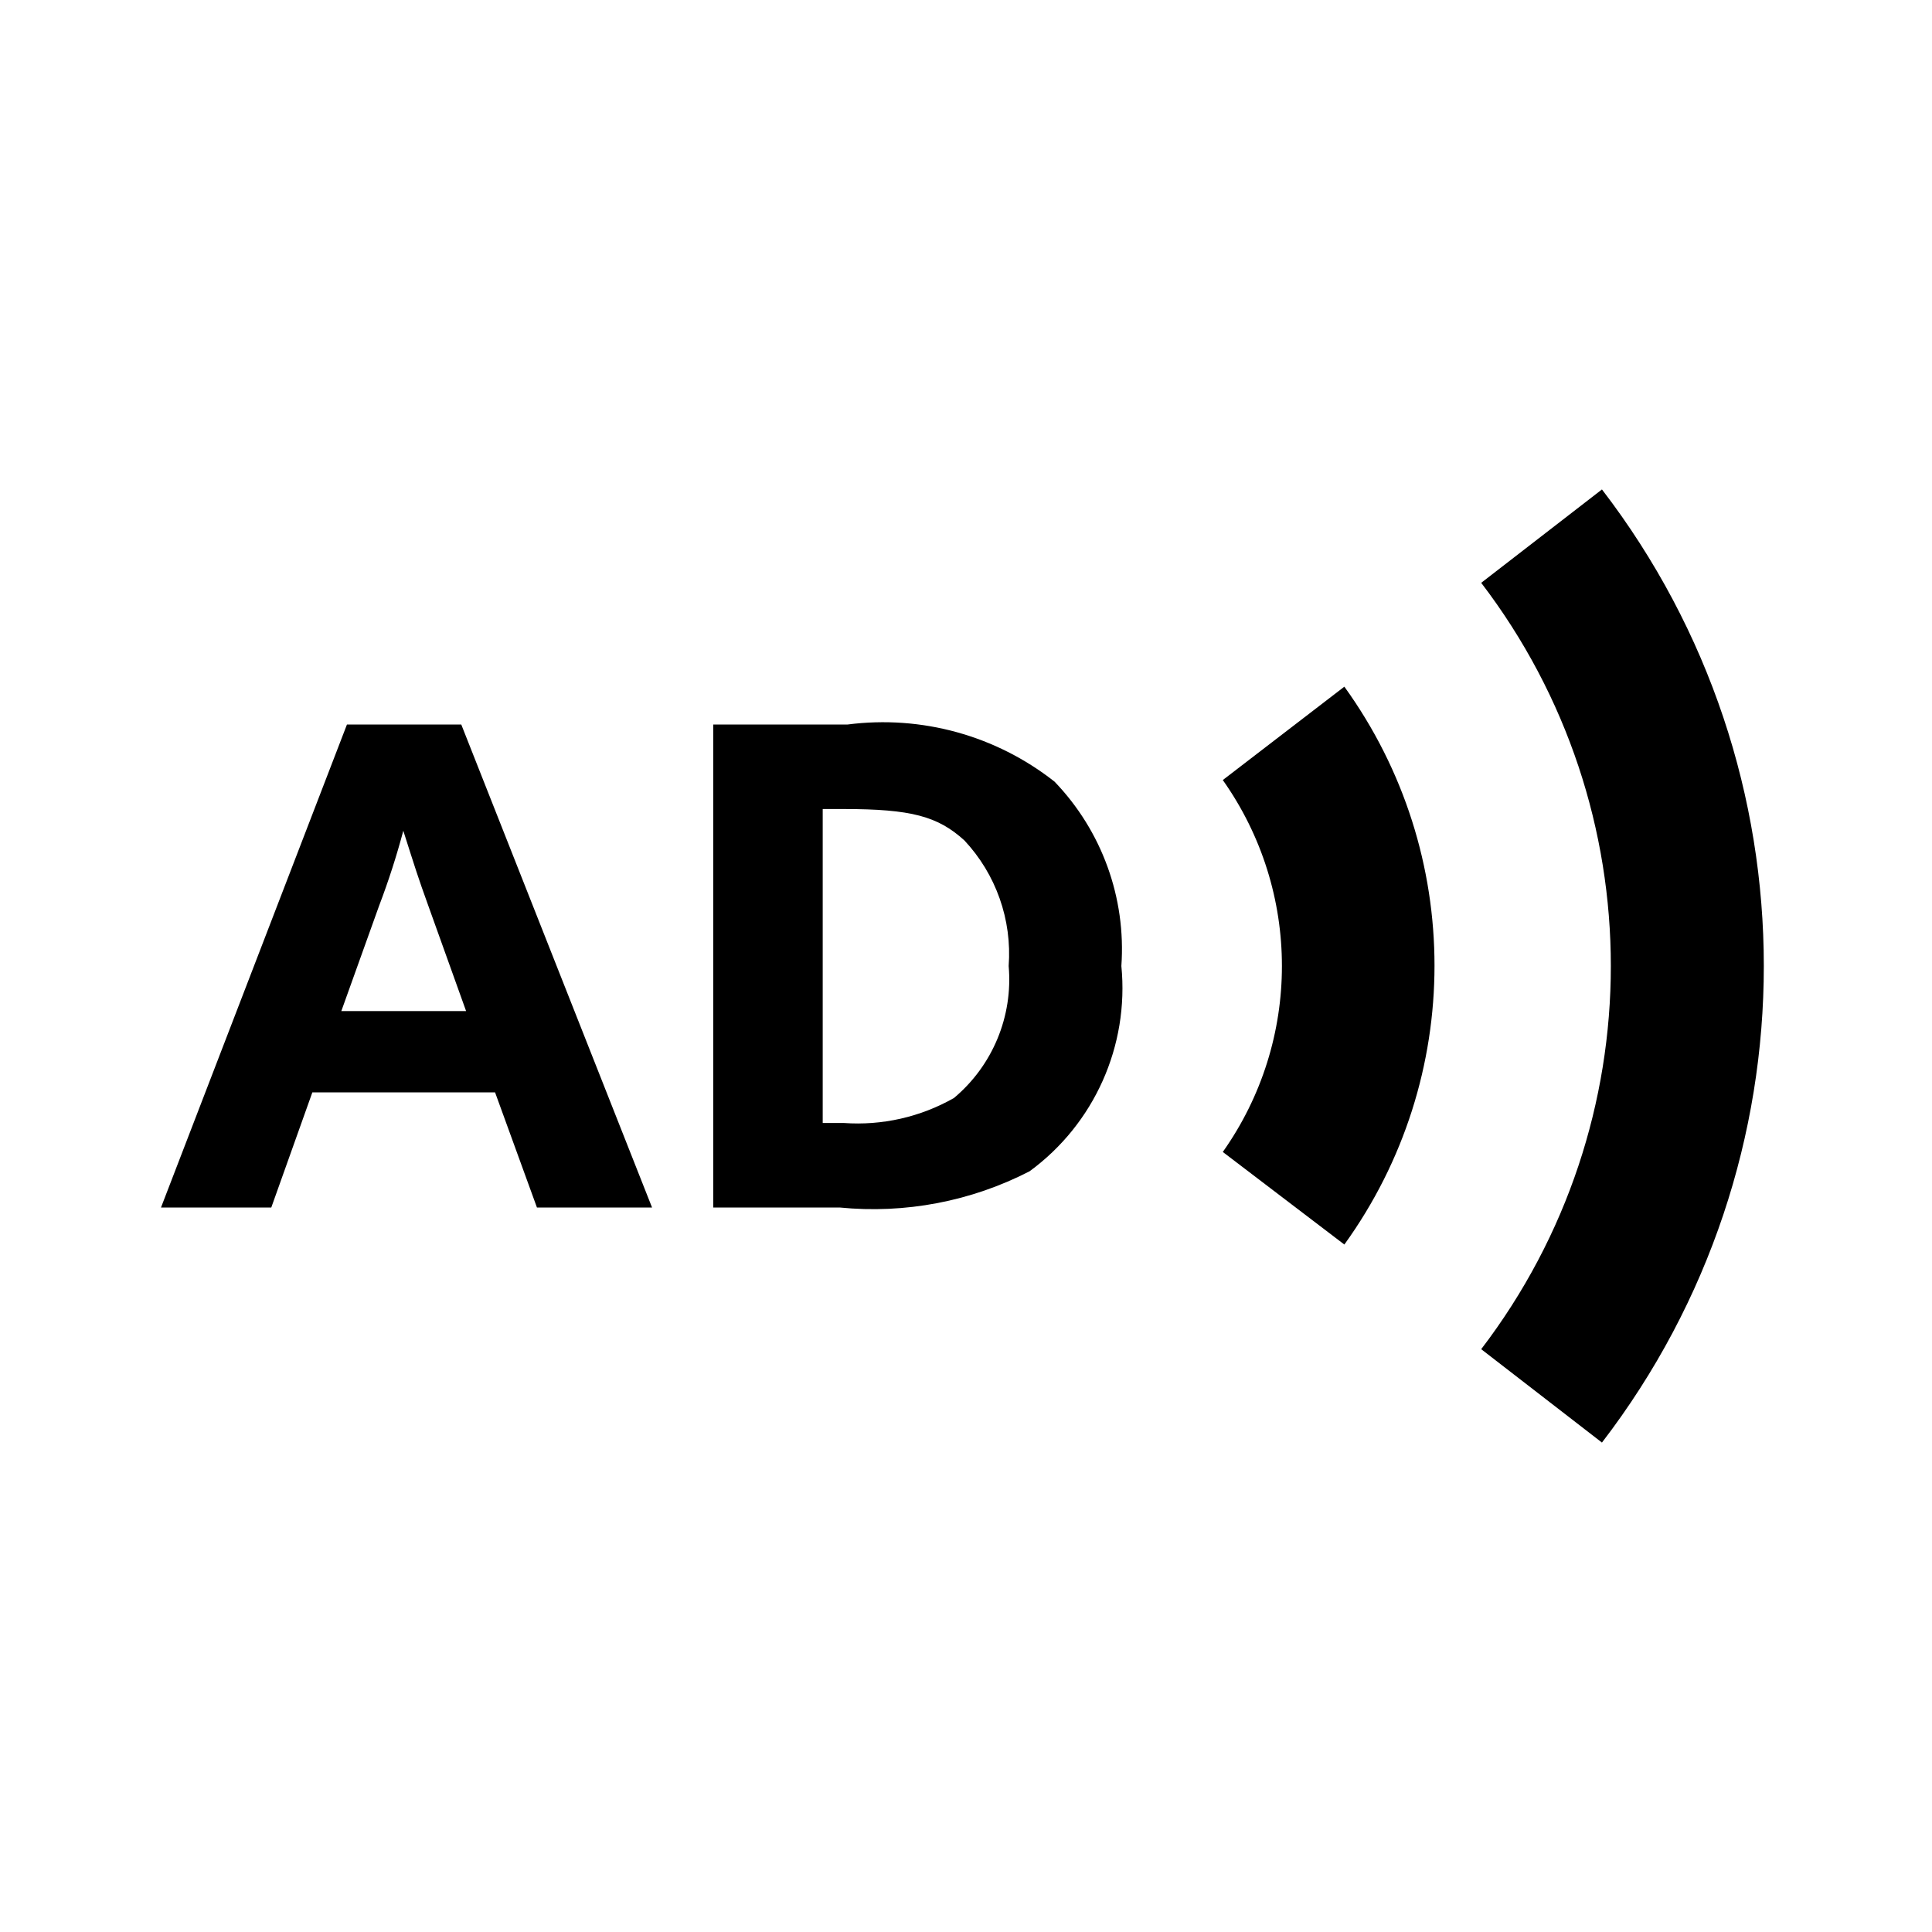 <?xml version="1.0" encoding="UTF-8"?>
<!-- Uploaded to: SVG Repo, www.svgrepo.com, Generator: SVG Repo Mixer Tools -->
<svg width="800px" height="800px" viewBox="0 0 512 512" version="1.1" xmlns="http://www.w3.org/2000/svg" xmlns:xlink="http://www.w3.org/1999/xlink">
    <title>audio-description1</title>
    <g id="Page-1" stroke="none" stroke-width="1" fill="none" fill-rule="evenodd">
        <g id="Combined-Shape" fill="#000000" transform="translate(42.667, 129.707)">
            <path d="M49.28,62.293 L7.10542736e-15,190.293 L29.227,190.293 L40.107,159.787 L88.533,159.787 L99.627,190.293 L130.133,190.293 L79.573,62.293 L49.28,62.293 Z M47.787,138.24 L57.813,110.293 C60.287,103.795 62.423,97.172 64.213,90.453 C67.413,100.48 68.053,102.613 70.827,110.293 L80.853,138.24 L47.787,138.24 Z M181.973,62.293 L146.347,62.293 L146.347,190.293 L179.84,190.293 C197.197,192.014 214.681,188.681 230.187,180.693 C247.335,168.13 256.581,147.45 254.507,126.293 C255.778,108.238 249.345,90.488 236.8,77.44 C221.304,65.226 201.542,59.766 181.973,62.293 Z M210.133,161.28 C201.259,166.325 191.088,168.627 180.907,167.893 L175.36,167.893 L175.36,84.693 L180.907,84.693 C198.827,84.693 205.867,86.613 212.907,93.013 C221.295,101.98 225.55,114.048 224.64,126.293 C225.811,139.625 220.394,152.688 210.133,161.28 L210.133,161.28 Z M381.867,-2.84217094e-14 L349.867,24.747 C395.673,84.696 395.673,167.891 349.867,227.84 L381.867,252.587 C439.062,178.105 439.062,74.482 381.867,-2.84217094e-14 L381.867,-2.84217094e-14 Z M281.387,77.013 C302.277,106.546 302.277,146.041 281.387,175.573 L313.6,200.107 C345.457,155.975 345.457,96.398 313.6,52.267 L281.387,77.013 Z">

</path>
        </g>
    </g>
</svg>